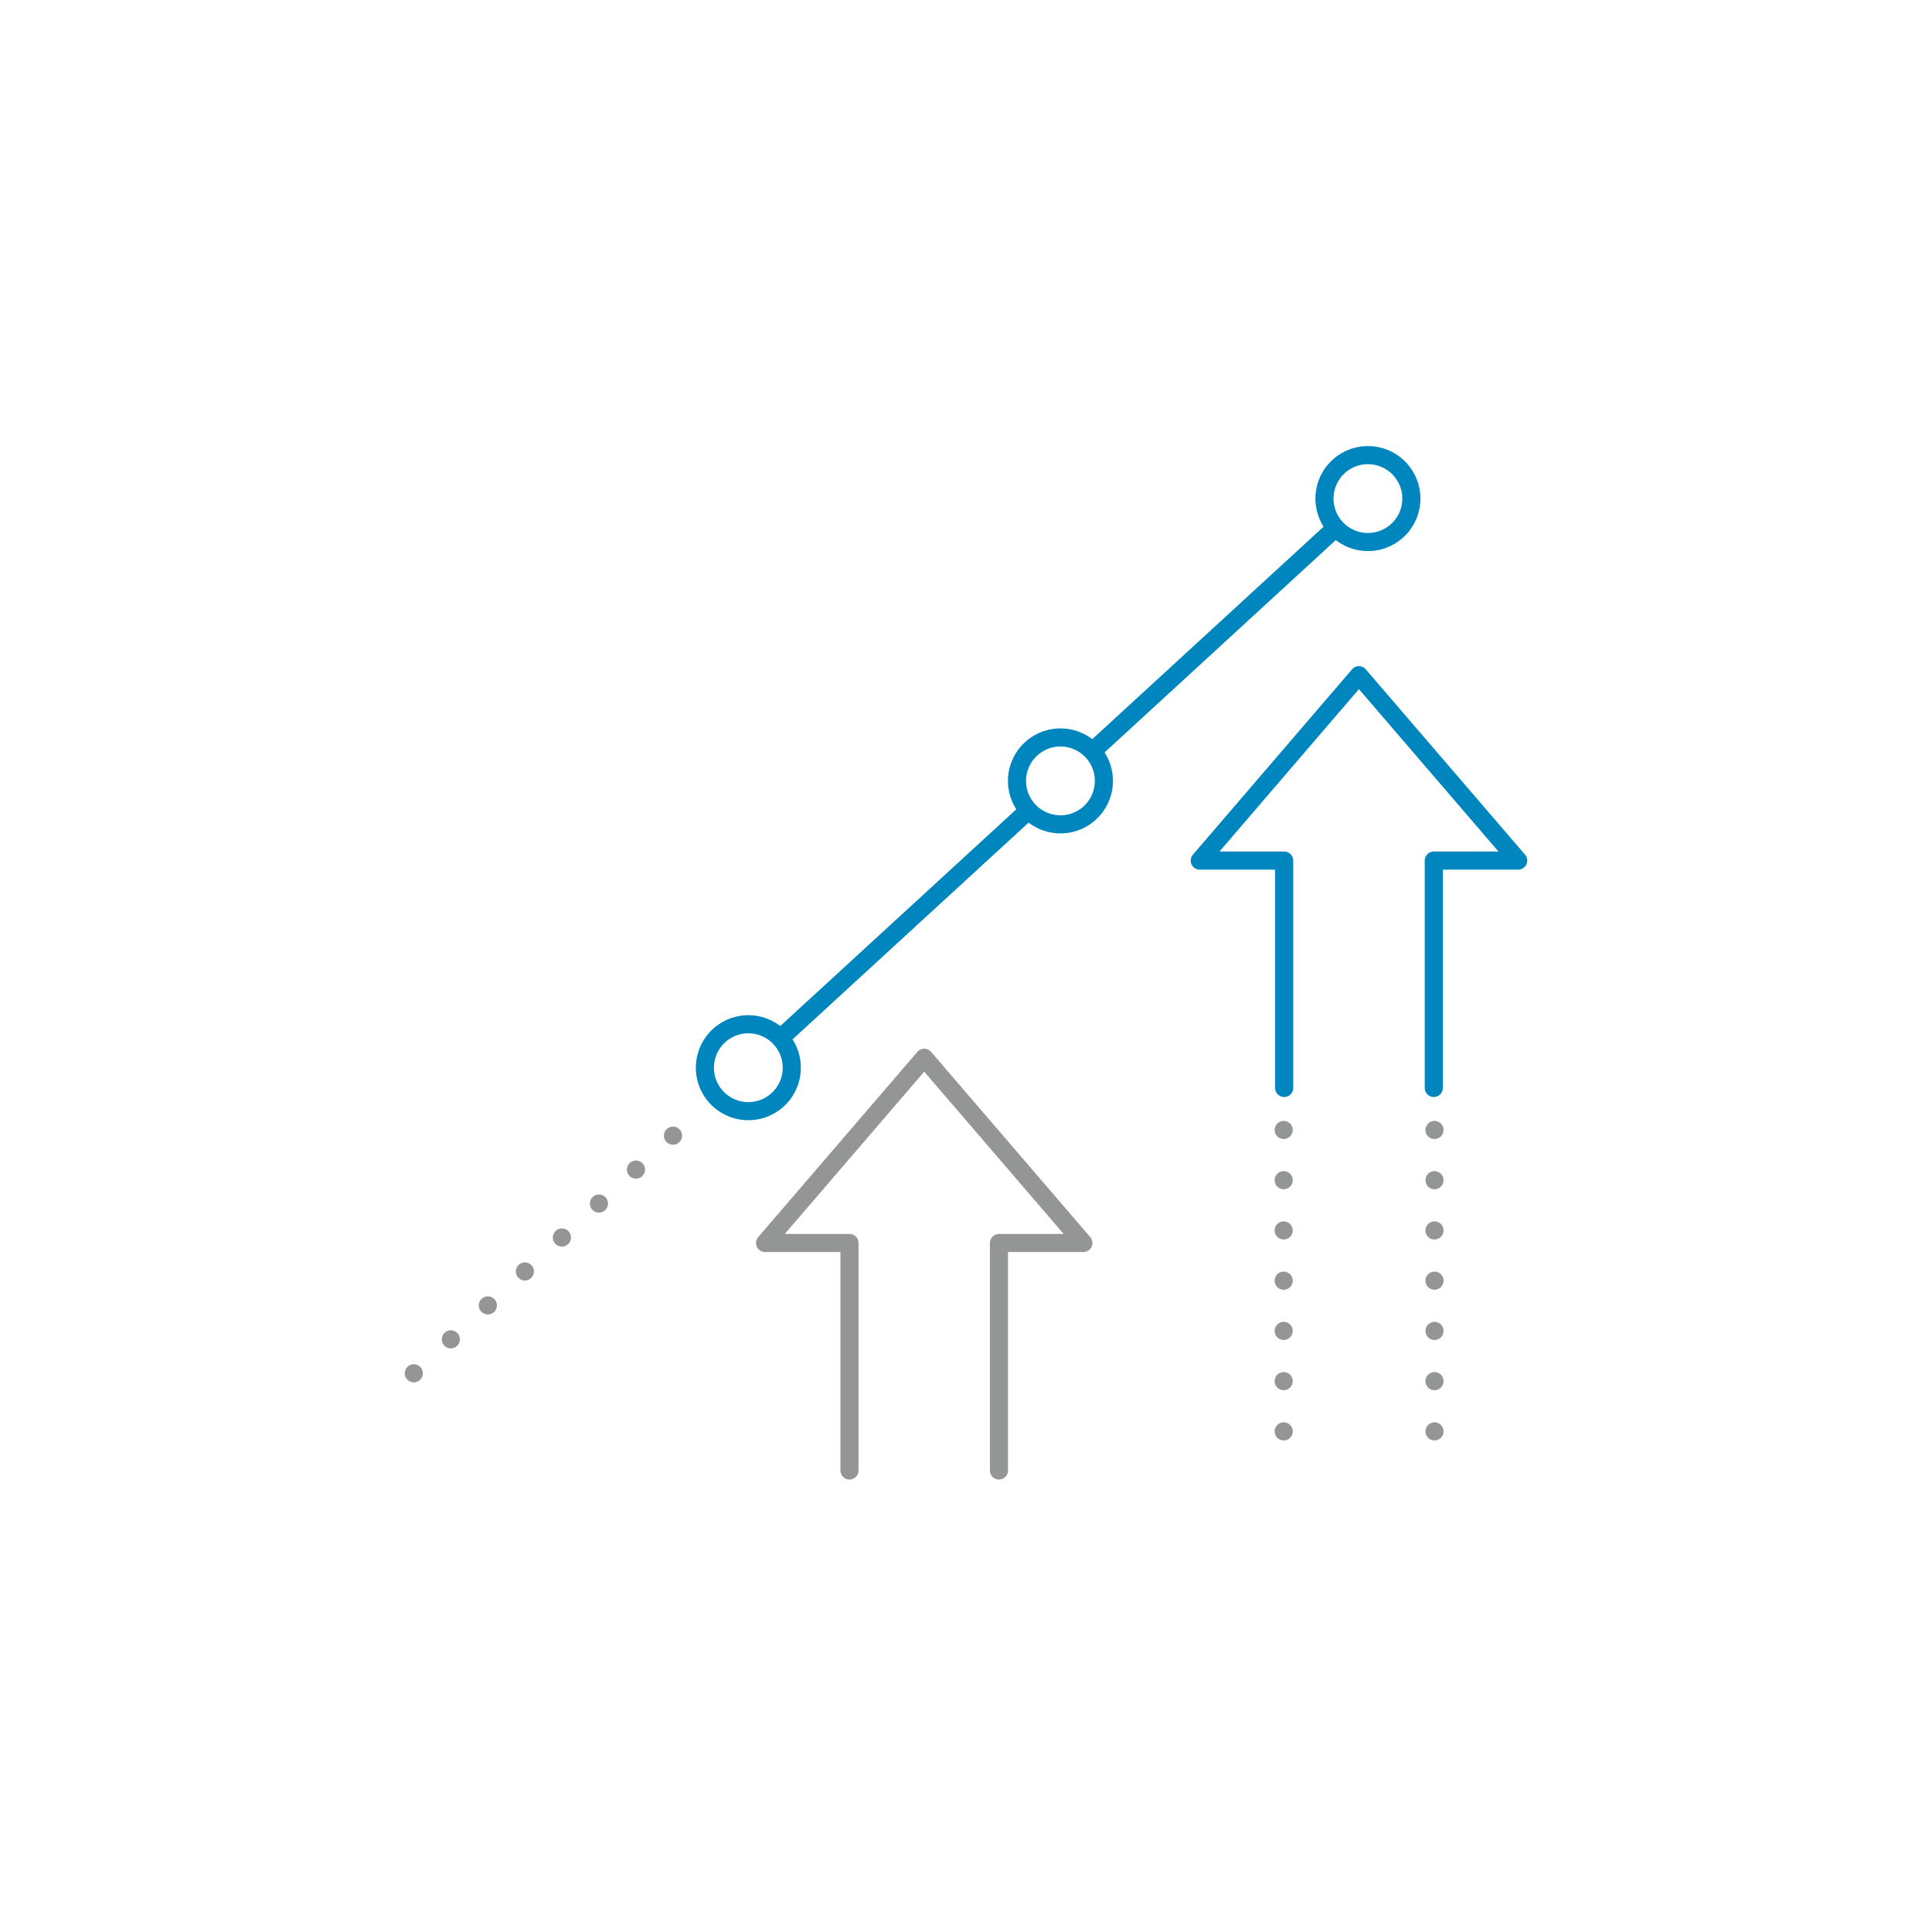 <?xml version="1.0" encoding="UTF-8"?>
<svg id="Layer_1" data-name="Layer 1" xmlns="http://www.w3.org/2000/svg" viewBox="0 0 160 160">
  <defs>
    <style>
      .cls-1, .cls-2, .cls-3 {
        fill: none;
        stroke-linecap: round;
        stroke-linejoin: round;
        stroke-width: 1.5px;
      }

      .cls-1, .cls-3 {
        stroke: #949595;
      }

      .cls-2 {
        stroke: #0086be;
      }

      .cls-3 {
        stroke-dasharray: 0 0 0 4.16;
      }
    </style>
  </defs>
  <polyline class="cls-2" points="118.74 90.1 118.74 71.27 125.73 71.27 112.54 55.92 99.36 71.27 106.35 71.27 106.35 90.1"/>
  <line class="cls-2" x1="84.93" y1="67.34" x2="64.63" y2="85.98"/>
  <line class="cls-2" x1="110.47" y1="43.85" x2="90.72" y2="61.99"/>
  <circle class="cls-2" cx="61.98" cy="88.41" r="3.6" transform="translate(-36.01 43.07) rotate(-30.13)"/>
  <circle class="cls-2" cx="113.28" cy="41.28" r="3.6" transform="translate(-5.41 62.45) rotate(-30.13)"/>
  <circle class="cls-2" cx="87.82" cy="64.66" r="3.6" transform="translate(-20.59 52.83) rotate(-30.13)"/>
  <line class="cls-3" x1="34.27" y1="113.73" x2="58.55" y2="91.47"/>
  <line class="cls-3" x1="118.8" y1="118.54" x2="118.8" y2="92.04"/>
  <line class="cls-3" x1="106.31" y1="118.54" x2="106.31" y2="92.04"/>
  <polyline class="cls-1" points="82.73 121.78 82.73 102.94 89.72 102.94 76.54 87.6 63.36 102.94 70.35 102.94 70.35 121.78"/>
</svg>